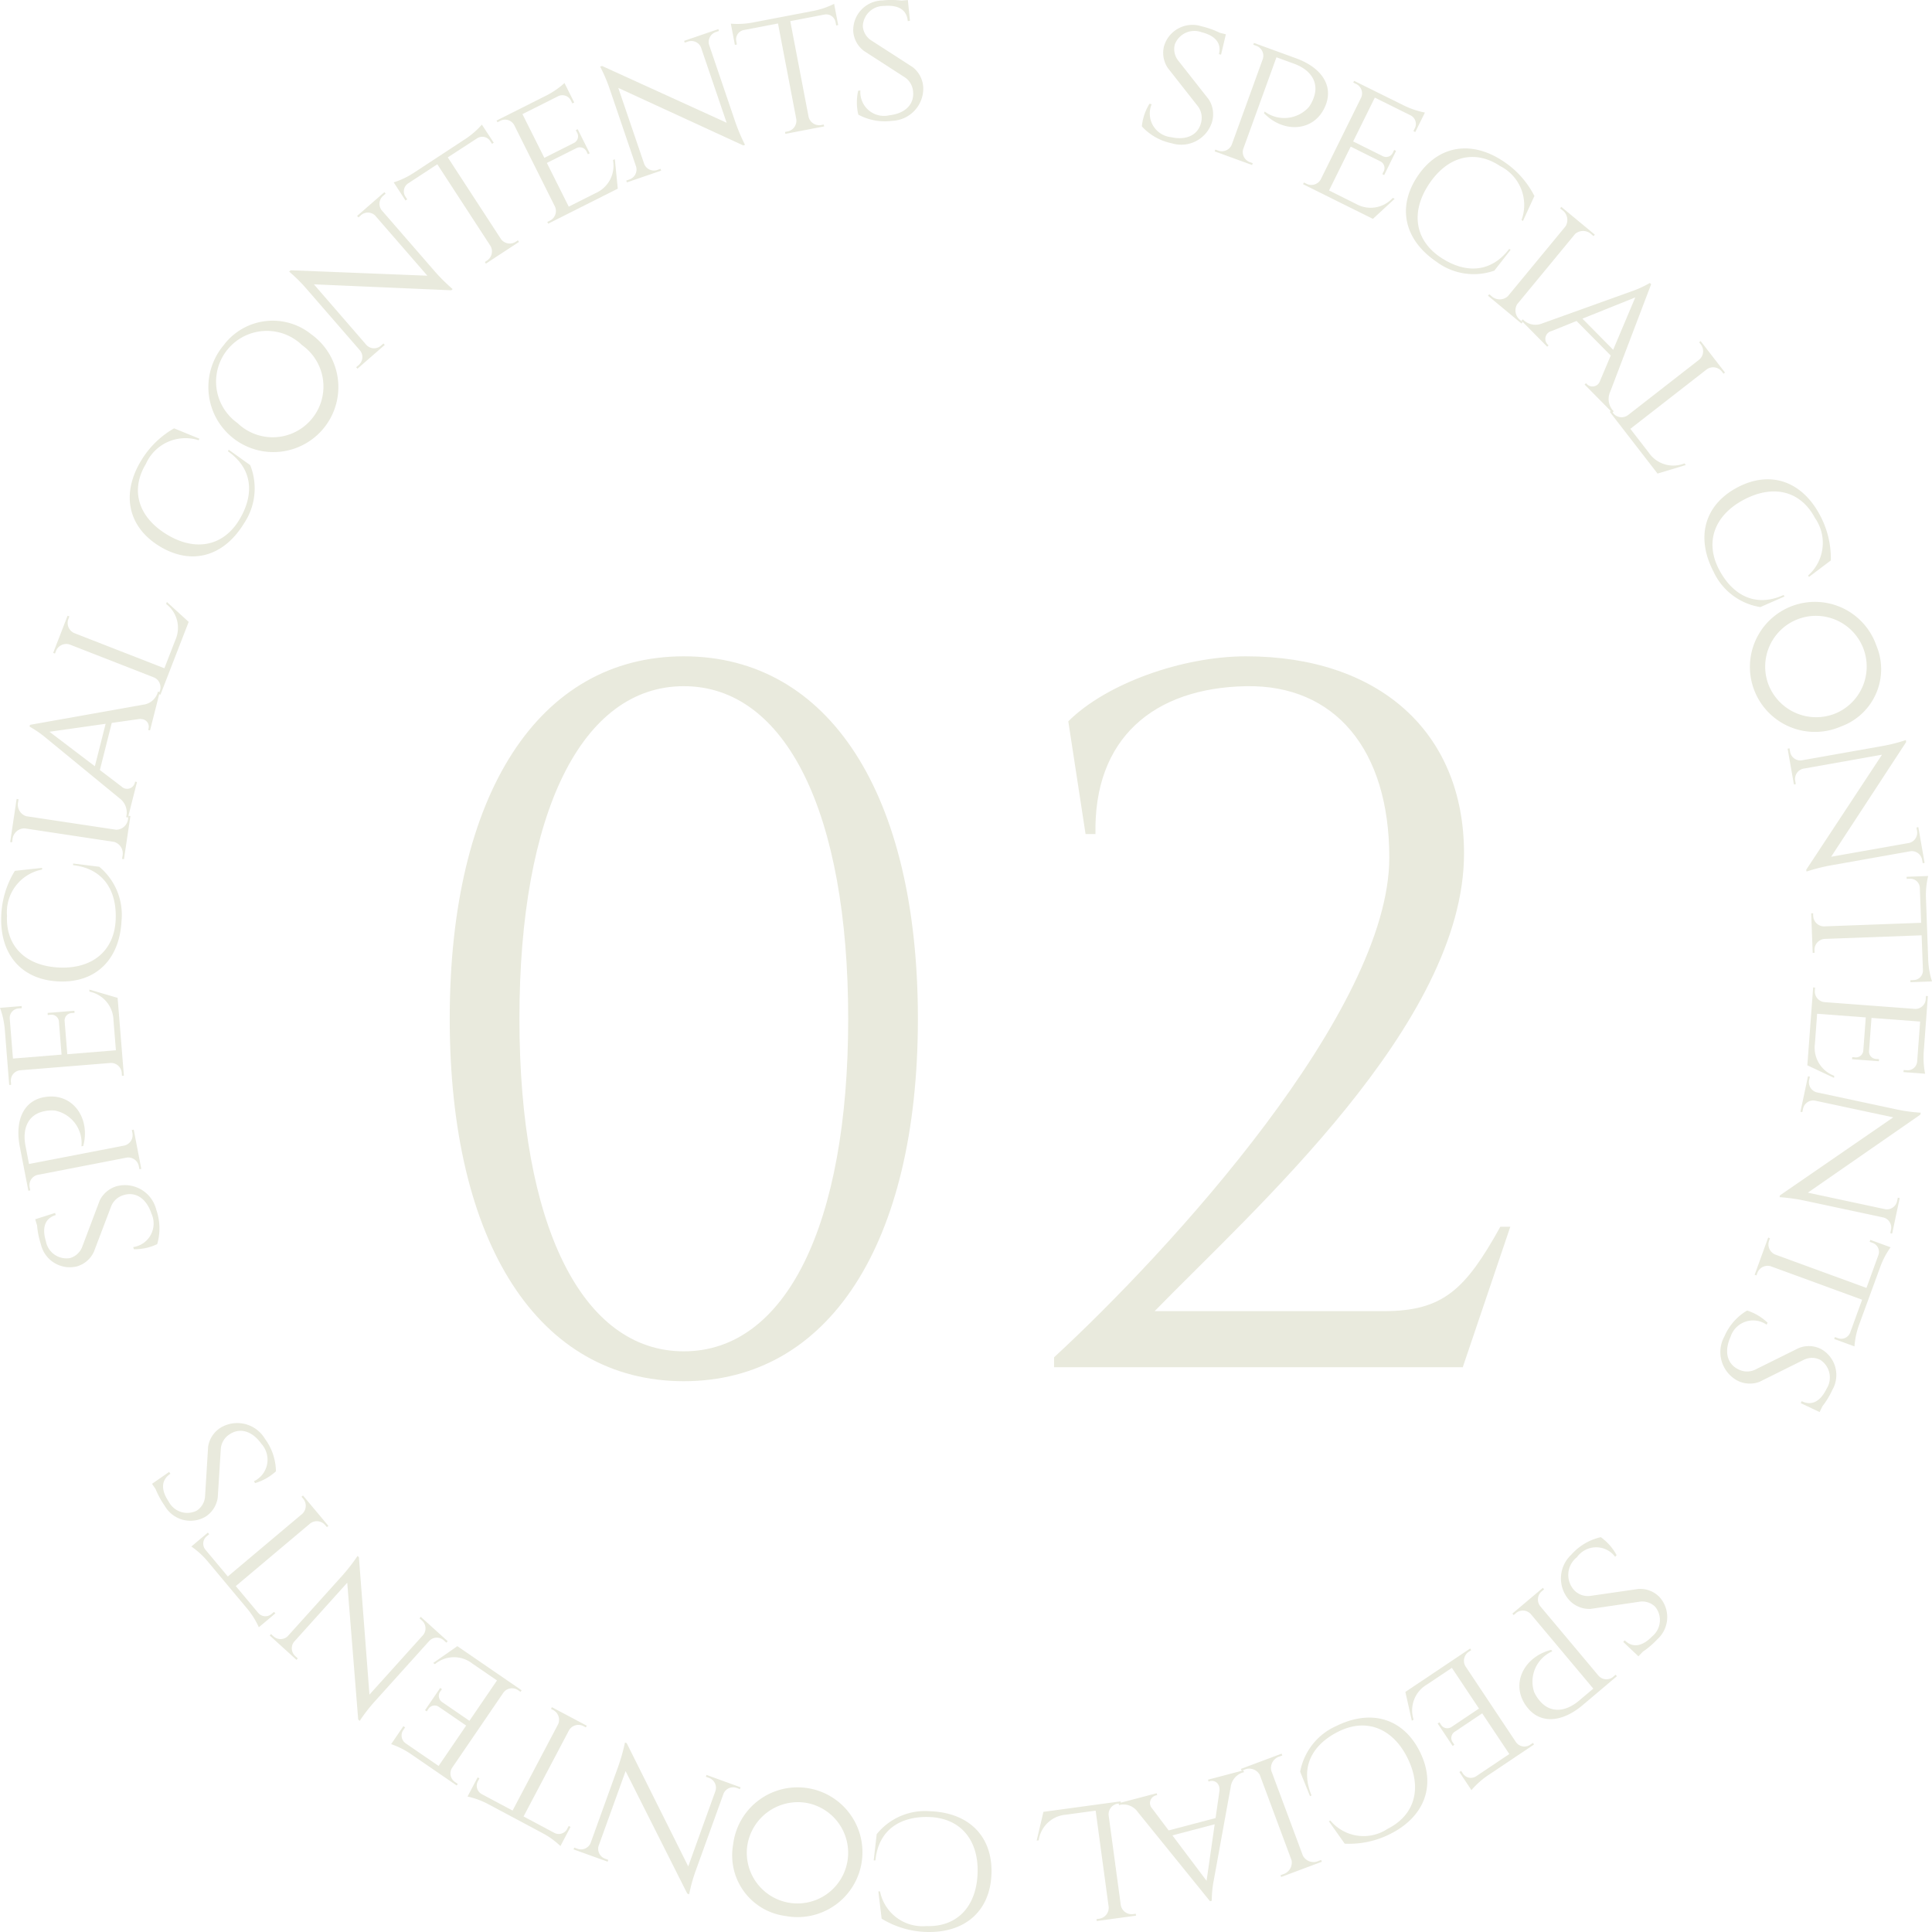 <svg xmlns="http://www.w3.org/2000/svg" xmlns:xlink="http://www.w3.org/1999/xlink" width="130" height="130" viewBox="0 0 130 130">
  <defs>
    <clipPath id="clip-path">
      <rect id="長方形_24181" data-name="長方形 24181" width="130" height="130" fill="#e9eadd"/>
    </clipPath>
  </defs>
  <g id="contents02" transform="translate(-95 -2344)">
    <path id="パス_60618" data-name="パス 60618" d="M-18.988-47.838c-9.766,0-15.751,9.267-15.751,24.388S-28.754.938-18.988.938-3.237-8.329-3.237-23.45-9.223-47.838-18.988-47.838Zm0,2.01c6.858,0,11.061,8.5,11.061,22.378S-12.13-1.072-18.988-1.072s-11.061-8.5-11.061-22.378S-25.847-45.828-18.988-45.828Zm27.7,9.95c-.134-6.425,3.9-9.832,10.128-9.949,5.979-.113,9.643,4.263,9.643,11.529,0,10.317-14.737,26.415-22.558,33.63V0h27.5l3.2-9.456h-.67c-2.357,4.246-3.865,5.68-7.847,5.68H12.693c6.62-6.8,20.818-19.332,20.818-30.792,0-8.228-5.781-13.27-14.668-13.27-4.277,0-9.408,1.828-11.96,4.375l1.162,7.584Z" transform="translate(160 2436)" fill="#e9eadd"/>
    <g id="グループ_12861" data-name="グループ 12861" transform="translate(95 2344)">
      <g id="グループ_12860" data-name="グループ 12860" clip-path="url(#clip-path)">
        <path id="パス_60572" data-name="パス 60572" d="M159.325,8.4a1.853,1.853,0,0,1,.228,1.491,2.17,2.17,0,0,1-2.721,1.461,3.74,3.74,0,0,1-2.009-1.136,3.561,3.561,0,0,1,.515-1.526l.144.036a1.6,1.6,0,0,0,1.307,2.215c1.042.232,1.81-.149,2.015-.965a1.285,1.285,0,0,0-.206-1.108L156.58,6.3a1.811,1.811,0,0,1-.258-1.507,1.994,1.994,0,0,1,2.528-1.309,5.616,5.616,0,0,1,1.207.429l.419.106-.324,1.37-.143-.036c.174-.695-.185-1.226-1.167-1.474a1.407,1.407,0,0,0-1.8.817,1.245,1.245,0,0,0,.244,1.112Z" transform="translate(-77.99 -1.711)" fill="#e9eadd"/>
        <path id="パス_60573" data-name="パス 60573" d="M170.171,6.839c1.691.617,2.486,1.8,2.015,3.089-.677,1.851-2.816,2.012-4.172.607l.042-.115a2.218,2.218,0,0,0,2.979-.306,2.459,2.459,0,0,0,.324-.626c.36-.987-.147-1.857-1.335-2.289l-1.173-.428-2.232,6.157a.724.724,0,0,0,.467.908l.167.061-.042.122-2.519-.919.047-.12.167.061a.723.723,0,0,0,.937-.391l2.089-5.762a.711.711,0,0,0-.47-.9l-.168-.061.042-.122Z" transform="translate(-82.961 -2.916)" fill="#e9eadd"/>
        <path id="パス_60574" data-name="パス 60574" d="M181.382,20.214l-4.7-2.333.059-.115.159.079a.721.721,0,0,0,.972-.284l2.717-5.5a.7.7,0,0,0-.368-.939l-.159-.079.055-.116L183.5,12.6a5.583,5.583,0,0,0,1.382.46l-.648,1.312-.125-.064.088-.178a.643.643,0,0,0-.286-.884l-2.4-1.191-1.457,2.95,1.976.981a.5.5,0,0,0,.711-.26l.073-.148.127.062-.8,1.629-.125-.064.072-.147a.5.5,0,0,0-.2-.711l-2-.994-1.457,2.95,1.808.9a2,2,0,0,0,2.481-.4l.125.062Z" transform="translate(-89.003 -5.487)" fill="#e9eadd"/>
        <path id="パス_60575" data-name="パス 60575" d="M197.673,26.885l-1.093,1.4A4.177,4.177,0,0,1,192.7,27.7c-2.17-1.463-2.686-3.662-1.3-5.749s3.615-2.47,5.79-1.018a6.137,6.137,0,0,1,2.084,2.331l-.772,1.681-.094-.063a2.928,2.928,0,0,0-1.437-3.629c-1.7-1.136-3.535-.681-4.794,1.217-1.236,1.863-.949,3.744.749,4.9,1.592,1.083,3.367,1.143,4.654-.546Z" transform="translate(-96.027 -10.076)" fill="#e9eadd"/>
        <path id="パス_60576" data-name="パス 60576" d="M201.757,33.944l.084-.1.133.109a.809.809,0,0,0,1.121.021l3.879-4.7a.816.816,0,0,0-.231-1.1l-.133-.109.08-.1,2.253,1.868-.082.1-.134-.111a.817.817,0,0,0-1.106-.037l-3.9,4.729a.816.816,0,0,0,.236,1.091l.133.11-.08.1Z" transform="translate(-101.633 -14.045)" fill="#e9eadd"/>
        <path id="パス_60577" data-name="パス 60577" d="M212.27,45.574a1.169,1.169,0,0,0,.167,1.24l.068.07-.092.091-1.865-1.888.091-.09.072.073a.53.53,0,0,0,.871-.221l.724-1.714-2.3-2.325-1.694.681a.538.538,0,0,0-.263.887l.071.073-.09.09L206.3,40.79l.091-.091.072.072a1.183,1.183,0,0,0,1.241.2l5.941-2.134a7.3,7.3,0,0,0,1.293-.584l.086.087Zm.2-2.826,1.487-3.524L210.4,40.653Z" transform="translate(-103.923 -19.212)" fill="#e9eadd"/>
        <path id="パス_60578" data-name="パス 60578" d="M223.386,54.453l-1.9.575-3.214-4.152.1-.078.109.14a.72.72,0,0,0,1,.168l4.818-3.752a.749.749,0,0,0,.079-1.041l-.093-.12.1-.081,1.639,2.118-.1.078-.093-.12a.743.743,0,0,0-1.024-.181l-5.151,4.01,1.238,1.6a2,2,0,0,0,2.405.725Z" transform="translate(-109.953 -23.162)" fill="#e9eadd"/>
        <path id="パス_60579" data-name="パス 60579" d="M236.488,72.684l-1.624.712a4.19,4.19,0,0,1-3.139-2.362c-1.217-2.32-.632-4.5,1.575-5.679s4.35-.453,5.577,1.859a6.15,6.15,0,0,1,.731,3.043l-1.474,1.112-.053-.1a2.93,2.93,0,0,0,.453-3.878c-.96-1.809-2.789-2.281-4.8-1.209-1.97,1.052-2.606,2.843-1.658,4.668.889,1.711,2.423,2.608,4.355,1.734Z" transform="translate(-116.415 -32.547)" fill="#e9eadd"/>
        <path id="パス_60580" data-name="パス 60580" d="M243.972,89.673a4.375,4.375,0,1,1,2.387-5.46,4.1,4.1,0,0,1-2.387,5.46m-.316-.9a3.415,3.415,0,1,0-4.58-2,3.442,3.442,0,0,0,4.58,2" transform="translate(-120.107 -40.786)" fill="#e9eadd"/>
        <path id="パス_60581" data-name="パス 60581" d="M251.6,108.32l-.127.021-.038-.212a.706.706,0,0,0-.76-.6l-5.419.962a12.635,12.635,0,0,0-1.6.409l-.021-.121,5.1-7.741-5.3.941a.706.706,0,0,0-.538.827l.037.212-.127.024-.425-2.409.128-.021.037.213a.7.7,0,0,0,.79.592l5.436-.965a10.765,10.765,0,0,0,1.566-.4l.018.138-5.047,7.716,5.269-.935a.709.709,0,0,0,.51-.821l-.037-.212.127-.024Z" transform="translate(-122.098 -50.256)" fill="#e9eadd"/>
        <path id="パス_60582" data-name="パス 60582" d="M253.448,124.088a5.451,5.451,0,0,0,.256,1.437l-1.452.053,0-.137.2-.007a.641.641,0,0,0,.64-.672l-.087-2.34-6.552.243a.74.74,0,0,0-.656.783l.006.15-.129.006-.1-2.665.129,0,.005.15a.738.738,0,0,0,.727.733l6.536-.242-.086-2.342a.639.639,0,0,0-.686-.622l-.2.007-.006-.138,1.452-.054a5.45,5.45,0,0,0-.149,1.447Z" transform="translate(-123.703 -59.487)" fill="#e9eadd"/>
        <path id="パス_60583" data-name="パス 60583" d="M245.057,138.736l.391-5.242.129.012-.013.177a.723.723,0,0,0,.627.8l6.106.458a.7.7,0,0,0,.729-.694l.013-.178.129.007-.281,3.769a5.627,5.627,0,0,0,.094,1.457l-1.456-.109.012-.14.2.015a.641.641,0,0,0,.71-.6l.2-2.676-3.273-.245-.164,2.2a.5.5,0,0,0,.508.563l.163.012-.009.14-1.807-.135.012-.14.163.012a.5.5,0,0,0,.582-.452l.167-2.234-3.273-.245-.15,2.018a2.013,2.013,0,0,0,1.3,2.156l-.011.14Z" transform="translate(-123.445 -67.054)" fill="#e9eadd"/>
        <path id="パス_60584" data-name="パス 60584" d="M248.864,156.089l-.126-.029.045-.21a.707.707,0,0,0-.482-.838l-5.379-1.15a12.617,12.617,0,0,0-1.635-.224l.026-.12,7.624-5.25-5.264-1.125a.7.7,0,0,0-.809.564l-.045.211-.127-.025.509-2.391.126.028-.045.211a.706.706,0,0,0,.509.845l5.4,1.154a10.754,10.754,0,0,0,1.6.215l-.035.134-7.566,5.247,5.231,1.118a.706.706,0,0,0,.78-.569l.045-.211.126.025Z" transform="translate(-121.545 -73.084)" fill="#e9eadd"/>
        <path id="パス_60585" data-name="パス 60585" d="M244.923,173.21a5.451,5.451,0,0,0-.3,1.428l-1.365-.5.049-.129.186.068a.64.64,0,0,0,.845-.38l.8-2.2-6.159-2.254a.739.739,0,0,0-.9.478l-.051.141-.122-.042.911-2.505.121.046-.052.141a.74.74,0,0,0,.4.954l6.144,2.248.8-2.2a.641.641,0,0,0-.4-.836l-.186-.068.045-.13,1.365.5a5.435,5.435,0,0,0-.682,1.284Z" transform="translate(-119.84 -84.042)" fill="#e9eadd"/>
        <path id="パス_60586" data-name="パス 60586" d="M235.915,181.976a1.838,1.838,0,0,1-1.5-.084,2.181,2.181,0,0,1-.864-2.973,3.756,3.756,0,0,1,1.523-1.738,3.539,3.539,0,0,1,1.383.821l-.066.133a1.591,1.591,0,0,0-2.431.826c-.441.975-.228,1.808.525,2.177a1.269,1.269,0,0,0,1.124.026l2.922-1.449a1.8,1.8,0,0,1,1.524.058,2,2,0,0,1,.756,2.751,5.646,5.646,0,0,1-.667,1.1l-.189.388-1.27-.6.065-.133c.642.315,1.235.071,1.679-.841A1.415,1.415,0,0,0,240,180.5a1.234,1.234,0,0,0-1.135.01Z" transform="translate(-117.518 -88.998)" fill="#e9eadd"/>
        <path id="パス_60587" data-name="パス 60587" d="M213.643,212.651a1.843,1.843,0,0,1-1.4-.548,2.183,2.183,0,0,1,.1-3.1,3.744,3.744,0,0,1,1.987-1.178,3.563,3.563,0,0,1,1.061,1.212l-.1.107a1.591,1.591,0,0,0-2.567.027,1.519,1.519,0,0,0-.176,2.233,1.276,1.276,0,0,0,1.061.375l3.227-.467a1.8,1.8,0,0,1,1.431.531,2.005,2.005,0,0,1-.134,2.851,5.6,5.6,0,0,1-.975.836l-.3.311-1.021-.967.1-.107c.513.5,1.152.453,1.857-.276a1.415,1.415,0,0,0,.2-1.976,1.238,1.238,0,0,0-1.083-.344Z" transform="translate(-106.614 -104.392)" fill="#e9eadd"/>
        <path id="パス_60588" data-name="パス 60588" d="M209.788,222.569c-1.377,1.162-2.8,1.262-3.676.21-1.262-1.513-.333-3.453,1.559-3.93l.079.094a2.23,2.23,0,0,0-1.224,2.742,2.447,2.447,0,0,0,.379.593c.674.806,1.678.8,2.646-.016l.956-.806L206.3,216.44a.72.72,0,0,0-1.018-.048l-.136.115-.085-.1,2.052-1.732.081.1-.136.115a.728.728,0,0,0-.131,1.01l3.937,4.694a.708.708,0,0,0,1.011.04l.136-.115.084.1Z" transform="translate(-103.297 -107.832)" fill="#e9eadd"/>
        <path id="パス_60589" data-name="パス 60589" d="M190.554,225.795l4.359-2.922.07.109-.147.1a.727.727,0,0,0-.239.986l3.4,5.107a.7.7,0,0,0,.995.148l.147-.1.073.107-3.134,2.1A5.6,5.6,0,0,0,195,232.4l-.811-1.217.118-.077.11.166a.64.64,0,0,0,.907.192l2.225-1.491-1.825-2.738-1.833,1.229a.5.5,0,0,0-.131.749l.091.136-.116.08-1.007-1.512.117-.077.091.137a.5.5,0,0,0,.713.181l1.859-1.245-1.824-2.738L192,225.3a2.015,2.015,0,0,0-.893,2.356l-.116.078Z" transform="translate(-95.99 -111.948)" fill="#e9eadd"/>
        <path id="パス_60590" data-name="パス 60590" d="M176.954,237.5l-.665-1.647a4.2,4.2,0,0,1,2.44-3.08c2.345-1.156,4.5-.509,5.615,1.734s.332,4.372-2.005,5.538a6.108,6.108,0,0,1-3.053.649l-1.066-1.508.1-.051a2.909,2.909,0,0,0,3.851.56c1.828-.913,2.35-2.733,1.338-4.773-.995-2-2.762-2.69-4.607-1.79-1.729.843-2.664,2.356-1.848,4.315Z" transform="translate(-88.804 -116.637)" fill="#e9eadd"/>
        <path id="パス_60591" data-name="パス 60591" d="M170.991,237.09l.044.122-.162.06a.814.814,0,0,0-.576.965l2.128,5.717a.812.812,0,0,0,1.067.349l.161-.06.047.12-2.738,1.026-.044-.121.162-.061a.821.821,0,0,0,.583-.943l-2.14-5.748a.813.813,0,0,0-1.062-.339l-.16.06-.048-.12Z" transform="translate(-84.756 -119.09)" fill="#e9eadd"/>
        <path id="パス_60592" data-name="パス 60592" d="M152.947,242.136a1.163,1.163,0,0,0-1.154-.476l-.094.025-.033-.125,2.564-.675.032.124-.1.026a.532.532,0,0,0-.244.867l1.118,1.486,3.157-.832.26-1.812c.06-.551-.343-.75-.634-.673l-.1.026-.032-.124,2.378-.627.033.125-.1.026a1.188,1.188,0,0,0-.789.98l-1.13,6.228a7.306,7.306,0,0,0-.142,1.416l-.118.031Zm2.341,1.587,2.3,3.056.545-3.805Z" transform="translate(-76.4 -120.223)" fill="#e9eadd"/>
        <path id="パス_60593" data-name="パス 60593" d="M140.559,246.178l.456-1.935,5.193-.706.015.128-.175.024a.723.723,0,0,0-.646.781l.82,6.06a.745.745,0,0,0,.858.591l.15-.02.019.127-2.648.361-.016-.129.15-.02a.746.746,0,0,0,.67-.8l-.876-6.478-2,.272a2.009,2.009,0,0,0-1.831,1.723Z" transform="translate(-70.805 -122.328)" fill="#e9eadd"/>
        <path id="パス_60594" data-name="パス 60594" d="M118.466,248.181l.2-1.766a4.182,4.182,0,0,1,3.609-1.544c2.612.1,4.2,1.7,4.115,4.209s-1.785,4-4.4,3.913A6.108,6.108,0,0,1,119,252.1l-.222-1.837.113,0a2.918,2.918,0,0,0,3.121,2.334c2.042.071,3.365-1.282,3.444-3.559.077-2.237-1.151-3.686-3.2-3.776-1.922-.084-3.464.8-3.675,2.914Z" transform="translate(-59.676 -122.996)" fill="#e9eadd"/>
        <path id="パス_60595" data-name="パス 60595" d="M99.328,246.086a4.366,4.366,0,1,1,3.531,4.8,4.11,4.11,0,0,1-3.531-4.8m.94.177a3.41,3.41,0,1,0,4.018-2.983,3.442,3.442,0,0,0-4.018,2.983" transform="translate(-49.998 -121.963)" fill="#e9eadd"/>
        <path id="パス_60596" data-name="パス 60596" d="M77.77,242.773l.046-.121.2.073a.705.705,0,0,0,.894-.364l1.872-5.188a12.686,12.686,0,0,0,.446-1.594l.116.042,4.142,8.295,1.832-5.077a.706.706,0,0,0-.446-.881l-.2-.073.043-.122,2.293.832-.045.122-.2-.074a.7.7,0,0,0-.906.39l-1.878,5.2a10.858,10.858,0,0,0-.432,1.562l-.129-.053-4.147-8.236-1.821,5.045a.708.708,0,0,0,.455.853l.2.074-.043.122Z" transform="translate(-39.176 -118.331)" fill="#e9eadd"/>
        <path id="パス_60597" data-name="パス 60597" d="M64.761,237.316a5.415,5.415,0,0,0-1.369-.5l.679-1.288.121.066-.093.175a.642.642,0,0,0,.261.891l2.064,1.1,3.065-5.811a.741.741,0,0,0-.349-.961l-.132-.07.058-.115,2.35,1.247-.062.113-.133-.07a.735.735,0,0,0-1,.265l-3.059,5.8,2.065,1.1a.638.638,0,0,0,.88-.285l.093-.176.123.063-.68,1.288a5.425,5.425,0,0,0-1.175-.854Z" transform="translate(-31.933 -115.931)" fill="#e9eadd"/>
        <path id="パス_60598" data-name="パス 60598" d="M57.484,222.557l4.326,2.968-.075.106-.146-.1a.72.72,0,0,0-1,.145l-3.457,5.067a.7.7,0,0,0,.234.981l.146.1-.071.108-3.11-2.134a5.594,5.594,0,0,0-1.3-.649l.824-1.208.115.081-.112.165a.643.643,0,0,0,.159.915l2.207,1.515,1.854-2.717-1.819-1.247a.5.5,0,0,0-.741.157l-.092.135-.117-.078,1.023-1.5.115.081-.093.135a.5.5,0,0,0,.1.732l1.844,1.265,1.854-2.716-1.665-1.142a2,2,0,0,0-2.512.046l-.115-.079Z" transform="translate(-26.711 -111.79)" fill="#e9eadd"/>
        <path id="パス_60599" data-name="パス 60599" d="M36.57,215.714l.088-.095.159.144a.7.7,0,0,0,.964,0l3.688-4.093a12.714,12.714,0,0,0,1.012-1.307l.091.082.71,9.248,3.609-4.006a.706.706,0,0,0-.081-.984l-.16-.144.085-.1,1.81,1.639-.088.1-.159-.144a.7.7,0,0,0-.985.019l-3.7,4.107a10.867,10.867,0,0,0-.989,1.283l-.1-.1-.737-9.2L38.2,216.149a.709.709,0,0,0,.1.962l.159.144-.085.1Z" transform="translate(-18.422 -105.666)" fill="#e9eadd"/>
        <path id="パス_60600" data-name="パス 60600" d="M27.022,206.6a5.444,5.444,0,0,0-1.081-.977l1.113-.936.087.107-.152.128a.642.642,0,0,0-.093.923l1.5,1.794,5.021-4.225a.743.743,0,0,0,.037-1.022l-.1-.115.1-.085,1.709,2.042-.1.082-.1-.115a.735.735,0,0,0-1.022-.131l-5.008,4.215,1.5,1.795a.637.637,0,0,0,.922.068l.152-.128.09.1-1.113.937a5.434,5.434,0,0,0-.768-1.234Z" transform="translate(-13.067 -101.561)" fill="#e9eadd"/>
        <path id="パス_60601" data-name="パス 60601" d="M24.388,193.967a1.848,1.848,0,0,1,.821-1.264,2.168,2.168,0,0,1,3,.732,3.765,3.765,0,0,1,.742,2.191,3.559,3.559,0,0,1-1.4.793l-.083-.124a1.6,1.6,0,0,0,.5-2.525c-.622-.869-1.449-1.1-2.143-.629a1.278,1.278,0,0,0-.583.964l-.205,3.264a1.81,1.81,0,0,1-.81,1.3,1.993,1.993,0,0,1-2.756-.716,5.66,5.66,0,0,1-.615-1.128l-.241-.358,1.152-.8.082.123c-.593.4-.677,1.038-.111,1.88a1.407,1.407,0,0,0,1.888.6,1.244,1.244,0,0,0,.558-.992Z" transform="translate(-10.384 -96.625)" fill="#e9eadd"/>
        <path id="パス_60602" data-name="パス 60602" d="M9.114,161.238a1.846,1.846,0,0,1,1.158-.963,2.171,2.171,0,0,1,2.648,1.591,3.762,3.762,0,0,1,.061,2.312,3.528,3.528,0,0,1-1.571.341l-.043-.143a1.6,1.6,0,0,0,1.223-2.263c-.338-1.015-1.058-1.481-1.86-1.238a1.276,1.276,0,0,0-.842.747l-1.161,3.055a1.8,1.8,0,0,1-1.156,1,2,2,0,0,1-2.419-1.5,5.653,5.653,0,0,1-.254-1.26l-.125-.414,1.338-.425.043.142c-.684.207-.954.79-.662,1.762a1.407,1.407,0,0,0,1.626,1.132,1.241,1.241,0,0,0,.827-.781Z" transform="translate(-2.404 -80.462)" fill="#e9eadd"/>
        <path id="パス_60603" data-name="パス 60603" d="M2.587,151.615c-.341-1.772.263-3.064,1.608-3.321,1.932-.369,3.168,1.39,2.662,3.279l-.12.023a2.23,2.23,0,0,0-1.792-2.407,2.416,2.416,0,0,0-.7.043c-1.03.2-1.514,1.08-1.274,2.325l.237,1.229,6.416-1.242a.724.724,0,0,0,.537-.868l-.034-.175.127-.027.509,2.64-.127.022-.034-.175a.724.724,0,0,0-.816-.606l-6,1.163a.711.711,0,0,0-.528.866l.034.176-.127.027Z" transform="translate(-1.256 -74.463)" fill="#e9eadd"/>
        <path id="パス_60604" data-name="パス 60604" d="M7.914,134.339l.422,5.238-.129.008-.014-.177a.723.723,0,0,0-.743-.689l-6.1.494a.7.7,0,0,0-.614.8l.014.177L.62,140.2l-.3-3.767A5.606,5.606,0,0,0,0,135.011l1.455-.118.01.141-.2.016a.641.641,0,0,0-.608.7l.215,2.674,3.271-.265-.177-2.2a.5.5,0,0,0-.589-.478l-.163.013-.012-.14,1.805-.146.01.141-.163.013a.5.5,0,0,0-.506.537l.18,2.233,3.271-.265-.163-2.016a2.01,2.01,0,0,0-1.616-1.929l-.011-.139Z" transform="translate(0 -67.196)" fill="#e9eadd"/>
        <path id="パス_60605" data-name="パス 60605" d="M5,116.746l1.758.217a4.2,4.2,0,0,1,1.5,3.635c-.131,2.618-1.741,4.195-4.239,4.081S.047,122.848.165,120.231a6.15,6.15,0,0,1,.916-2.992l1.834-.2-.005.113a2.922,2.922,0,0,0-2.359,3.1c-.092,2.047,1.241,3.388,3.511,3.491,2.229.1,3.687-1.115,3.8-3.17.1-1.926-.76-3.481-2.866-3.716Z" transform="translate(-0.08 -58.641)" fill="#e9eadd"/>
        <path id="パス_60606" data-name="パス 60606" d="M9.037,112.075l-.128-.021.026-.171a.814.814,0,0,0-.561-.974L2.356,110a.813.813,0,0,0-.822.766l-.025.171-.128-.017.434-2.9.128.019-.026.172a.82.82,0,0,0,.539.969l6.051.911a.814.814,0,0,0,.81-.766l.026-.17.128.016Z" transform="translate(-0.696 -54.26)" fill="#e9eadd"/>
        <path id="パス_60607" data-name="パス 60607" d="M11.643,94.389a1.167,1.167,0,0,0,.974-.782l.024-.095.125.032-.654,2.575-.124-.031.025-.1c.073-.286-.117-.677-.638-.635l-1.838.261-.8,3.172,1.454,1.106a.536.536,0,0,0,.894-.23l.025-.1.124.032-.606,2.389-.125-.032.025-.1a1.192,1.192,0,0,0-.472-1.168L5.17,96.674a7.262,7.262,0,0,0-1.165-.811l.03-.119ZM9.125,95.673l-3.779.536L8.4,98.531Z" transform="translate(-2.017 -46.971)" fill="#e9eadd"/>
        <path id="パス_60608" data-name="パス 60608" d="M14.862,81.39l1.467,1.338-1.9,4.9-.119-.049.064-.165A.724.724,0,0,0,14,86.468L8.319,84.249a.745.745,0,0,0-.931.466l-.055.142-.121-.045.97-2.5.119.049-.055.142a.747.747,0,0,0,.371.974l6.077,2.372.732-1.887a2.016,2.016,0,0,0-.615-2.442Z" transform="translate(-3.633 -40.882)" fill="#e9eadd"/>
        <path id="パス_60609" data-name="パス 60609" d="M24.25,59.352l1.443,1.033a4.207,4.207,0,0,1-.411,3.913c-1.361,2.239-3.527,2.853-5.668,1.558s-2.619-3.511-1.269-5.754a6.133,6.133,0,0,1,2.229-2.191l1.708.7-.059.1a2.912,2.912,0,0,0-3.551,1.6c-1.055,1.754-.522,3.572,1.425,4.749,1.91,1.156,3.771.784,4.846-.968,1.008-1.643.989-3.423-.75-4.638Z" transform="translate(-8.859 -29.089)" fill="#e9eadd"/>
        <path id="パス_60610" data-name="パス 60610" d="M35.078,44.243a4.373,4.373,0,1,1-5.9.752,4.128,4.128,0,0,1,5.9-.752m-.611.736a3.414,3.414,0,1,0-4.352,5.236,3.414,3.414,0,1,0,4.352-5.236" transform="translate(-14.139 -21.753)" fill="#e9eadd"/>
        <path id="パス_60611" data-name="パス 60611" d="M45.609,25.979l.084.1-.162.142a.709.709,0,0,0-.117.961l3.614,4.161A12.638,12.638,0,0,0,50.2,32.5l-.092.081-9.242-.4L44.4,36.262a.7.7,0,0,0,.985.037l.162-.141.086.1L43.794,37.86l-.083-.1.162-.142a.707.707,0,0,0,.1-.983l-3.625-4.175a10.9,10.9,0,0,0-1.151-1.138l.109-.087L48.5,31.6l-3.514-4.047a.7.7,0,0,0-.964-.015l-.162.141-.086-.1Z" transform="translate(-19.744 -13.049)" fill="#e9eadd"/>
        <path id="パス_60612" data-name="パス 60612" d="M58.213,17.806a5.428,5.428,0,0,0,1.1-.961l.8,1.22-.116.074-.109-.167a.639.639,0,0,0-.9-.2L57.02,19.05l3.585,5.506a.738.738,0,0,0,1.008.159l.125-.082.073.107L59.584,26.2l-.069-.109.126-.083a.74.74,0,0,0,.252-1l-3.577-5.493-1.957,1.282a.641.641,0,0,0-.177.911l.109.167-.115.077-.795-1.22a5.449,5.449,0,0,0,1.314-.618Z" transform="translate(-26.89 -8.461)" fill="#e9eadd"/>
        <path id="パス_60613" data-name="パス 60613" d="M75.485,18.334,70.8,20.691l-.056-.117.159-.08a.725.725,0,0,0,.358-.949l-2.745-5.489a.7.7,0,0,0-.969-.271l-.158.08-.06-.114,3.37-1.695a5.608,5.608,0,0,0,1.2-.83l.655,1.309-.127.061-.089-.178a.639.639,0,0,0-.875-.3l-2.392,1.2,1.472,2.942,1.97-.991a.5.5,0,0,0,.221-.726l-.073-.147.125-.065.813,1.625-.127.061-.073-.147a.5.5,0,0,0-.686-.268l-2,1,1.472,2.942,1.8-.907a2.013,2.013,0,0,0,1.177-2.226l.125-.063Z" transform="translate(-33.916 -5.639)" fill="#e9eadd"/>
        <path id="パス_60614" data-name="パス 60614" d="M89.328,3.936l.04.123-.2.07a.708.708,0,0,0-.47.846L90.473,10.2a12.761,12.761,0,0,0,.648,1.523l-.116.04L82.594,7.892,84.335,13a.7.7,0,0,0,.9.407l.2-.07.044.122-2.309.791-.041-.123.2-.069a.708.708,0,0,0,.463-.873L82.011,7.947a10.927,10.927,0,0,0-.638-1.491l.133-.039,8.379,3.82-1.73-5.08a.706.706,0,0,0-.888-.379l-.2.069-.043-.121Z" transform="translate(-40.991 -1.977)" fill="#e9eadd"/>
        <path id="パス_60615" data-name="パス 60615" d="M104.665.99a5.418,5.418,0,0,0,1.377-.472l.273,1.43-.134.024-.038-.2a.639.639,0,0,0-.759-.531l-2.292.441,1.235,6.455a.739.739,0,0,0,.872.531l.147-.029.026.127-2.611.5-.022-.127.147-.029a.738.738,0,0,0,.611-.832l-1.232-6.439-2.294.441a.64.64,0,0,0-.508.775l.037.2-.135.027-.273-1.43a5.4,5.4,0,0,0,1.448-.072Z" transform="translate(-49.916 -0.26)" fill="#e9eadd"/>
        <path id="パス_60616" data-name="パス 60616" d="M119.691,4.525a1.854,1.854,0,0,1,.7,1.335,2.177,2.177,0,0,1-2.1,2.271,3.732,3.732,0,0,1-2.269-.418,3.562,3.562,0,0,1-.008-1.612l.148-.012a1.594,1.594,0,0,0,1.956,1.667c1.061-.121,1.663-.733,1.592-1.571a1.277,1.277,0,0,0-.556-.98l-2.741-1.77a1.808,1.808,0,0,1-.733-1.341A2,2,0,0,1,117.645.03a5.56,5.56,0,0,1,1.282.01l.43-.037.139,1.4-.147.013C119.288.7,118.774.318,117.766.4a1.41,1.41,0,0,0-1.441,1.362,1.242,1.242,0,0,0,.592.973Z" transform="translate(-58.268 0)" fill="#e9eadd"/>
      </g>
    </g>
  </g>
</svg>
